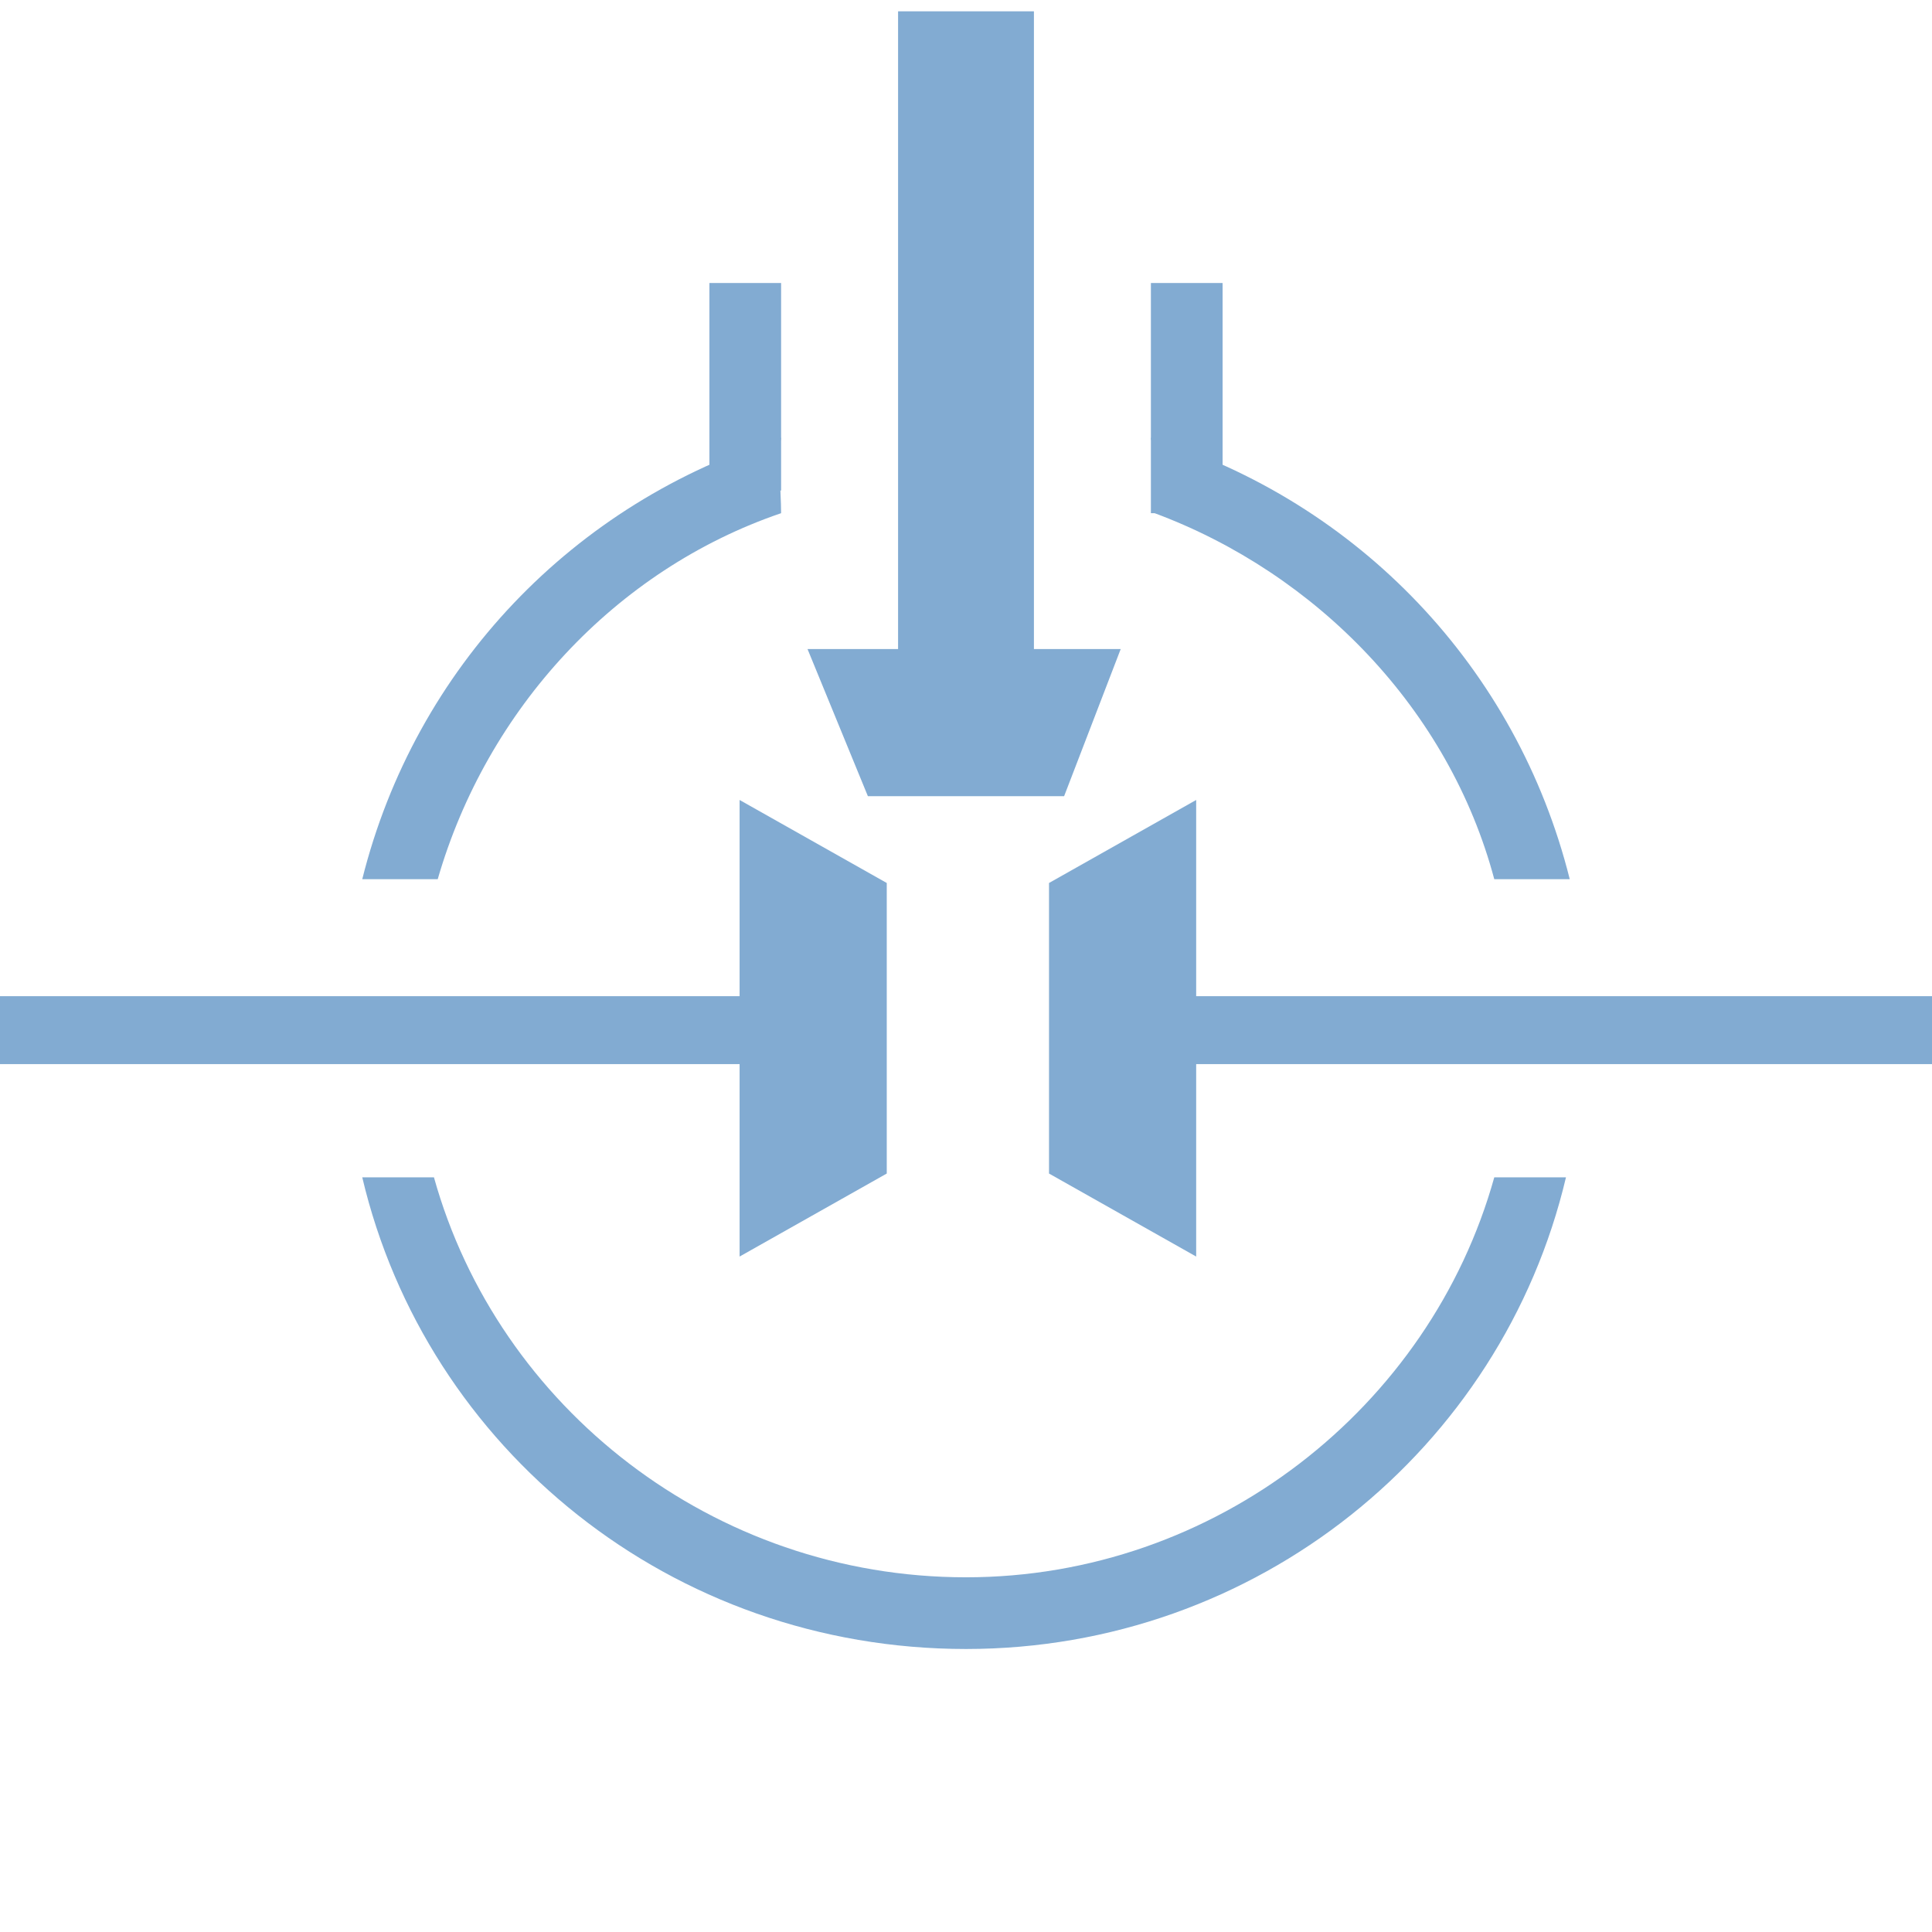 <svg xmlns="http://www.w3.org/2000/svg" xml:space="preserve" width="512px" height="512px" version="1.0" style="shape-rendering:geometricPrecision; text-rendering:geometricPrecision; image-rendering:optimizeQuality; fill-rule:evenodd; clip-rule:evenodd"
viewBox="0 0 512 512" xmlns:xlink="http://www.w3.org/1999/xlink">
   <path fill="#82abd2" d="M396 312c-17,61 -74,106 -140,106 -67,0 -124,-45 -141,-106l-19 0c17,72 82,125 160,125 77,0 142,-53 159,-125l-19 0z"/>
   <path fill="#82abd2" d="M116 233c13,-45 47,-82 91,-97 0,-6 -1,-15 0,-20 -55,17 -97,61 -111,117l20 0z"/>
   <path fill="#82abd2" d="M396 233c-12,-45 -47,-81 -90,-97 0,-6 0,-11 0,-17 0,-1 -1,-2 -1,-3 55,17 97,61 111,117l-20 0z"/>
   <polygon fill="#82abd2" points="216,264 0,264 0,282 216,282 "/>
   <polygon fill="#82abd2" points="512,264 297,264 297,282 512,282 "/>
   <polygon fill="#82abd2" points="188,75 188,130 207,130 207,75 "/>
   <polygon fill="#82abd2" points="305,75 305,136 324,136 324,75 "/>
   <polygon fill="#82abd2" points="196,212 196,333 235,311 235,234 "/>
   <polygon fill="#82abd2" points="317,212 317,333 278,311 278,234 "/>
   <polygon fill="#82abd2" points="238,3 238,177 274,177 274,3 "/>
   <polygon fill="#82abd2" points="297,172 214,172 230,211 282,211 "/>
</svg>
